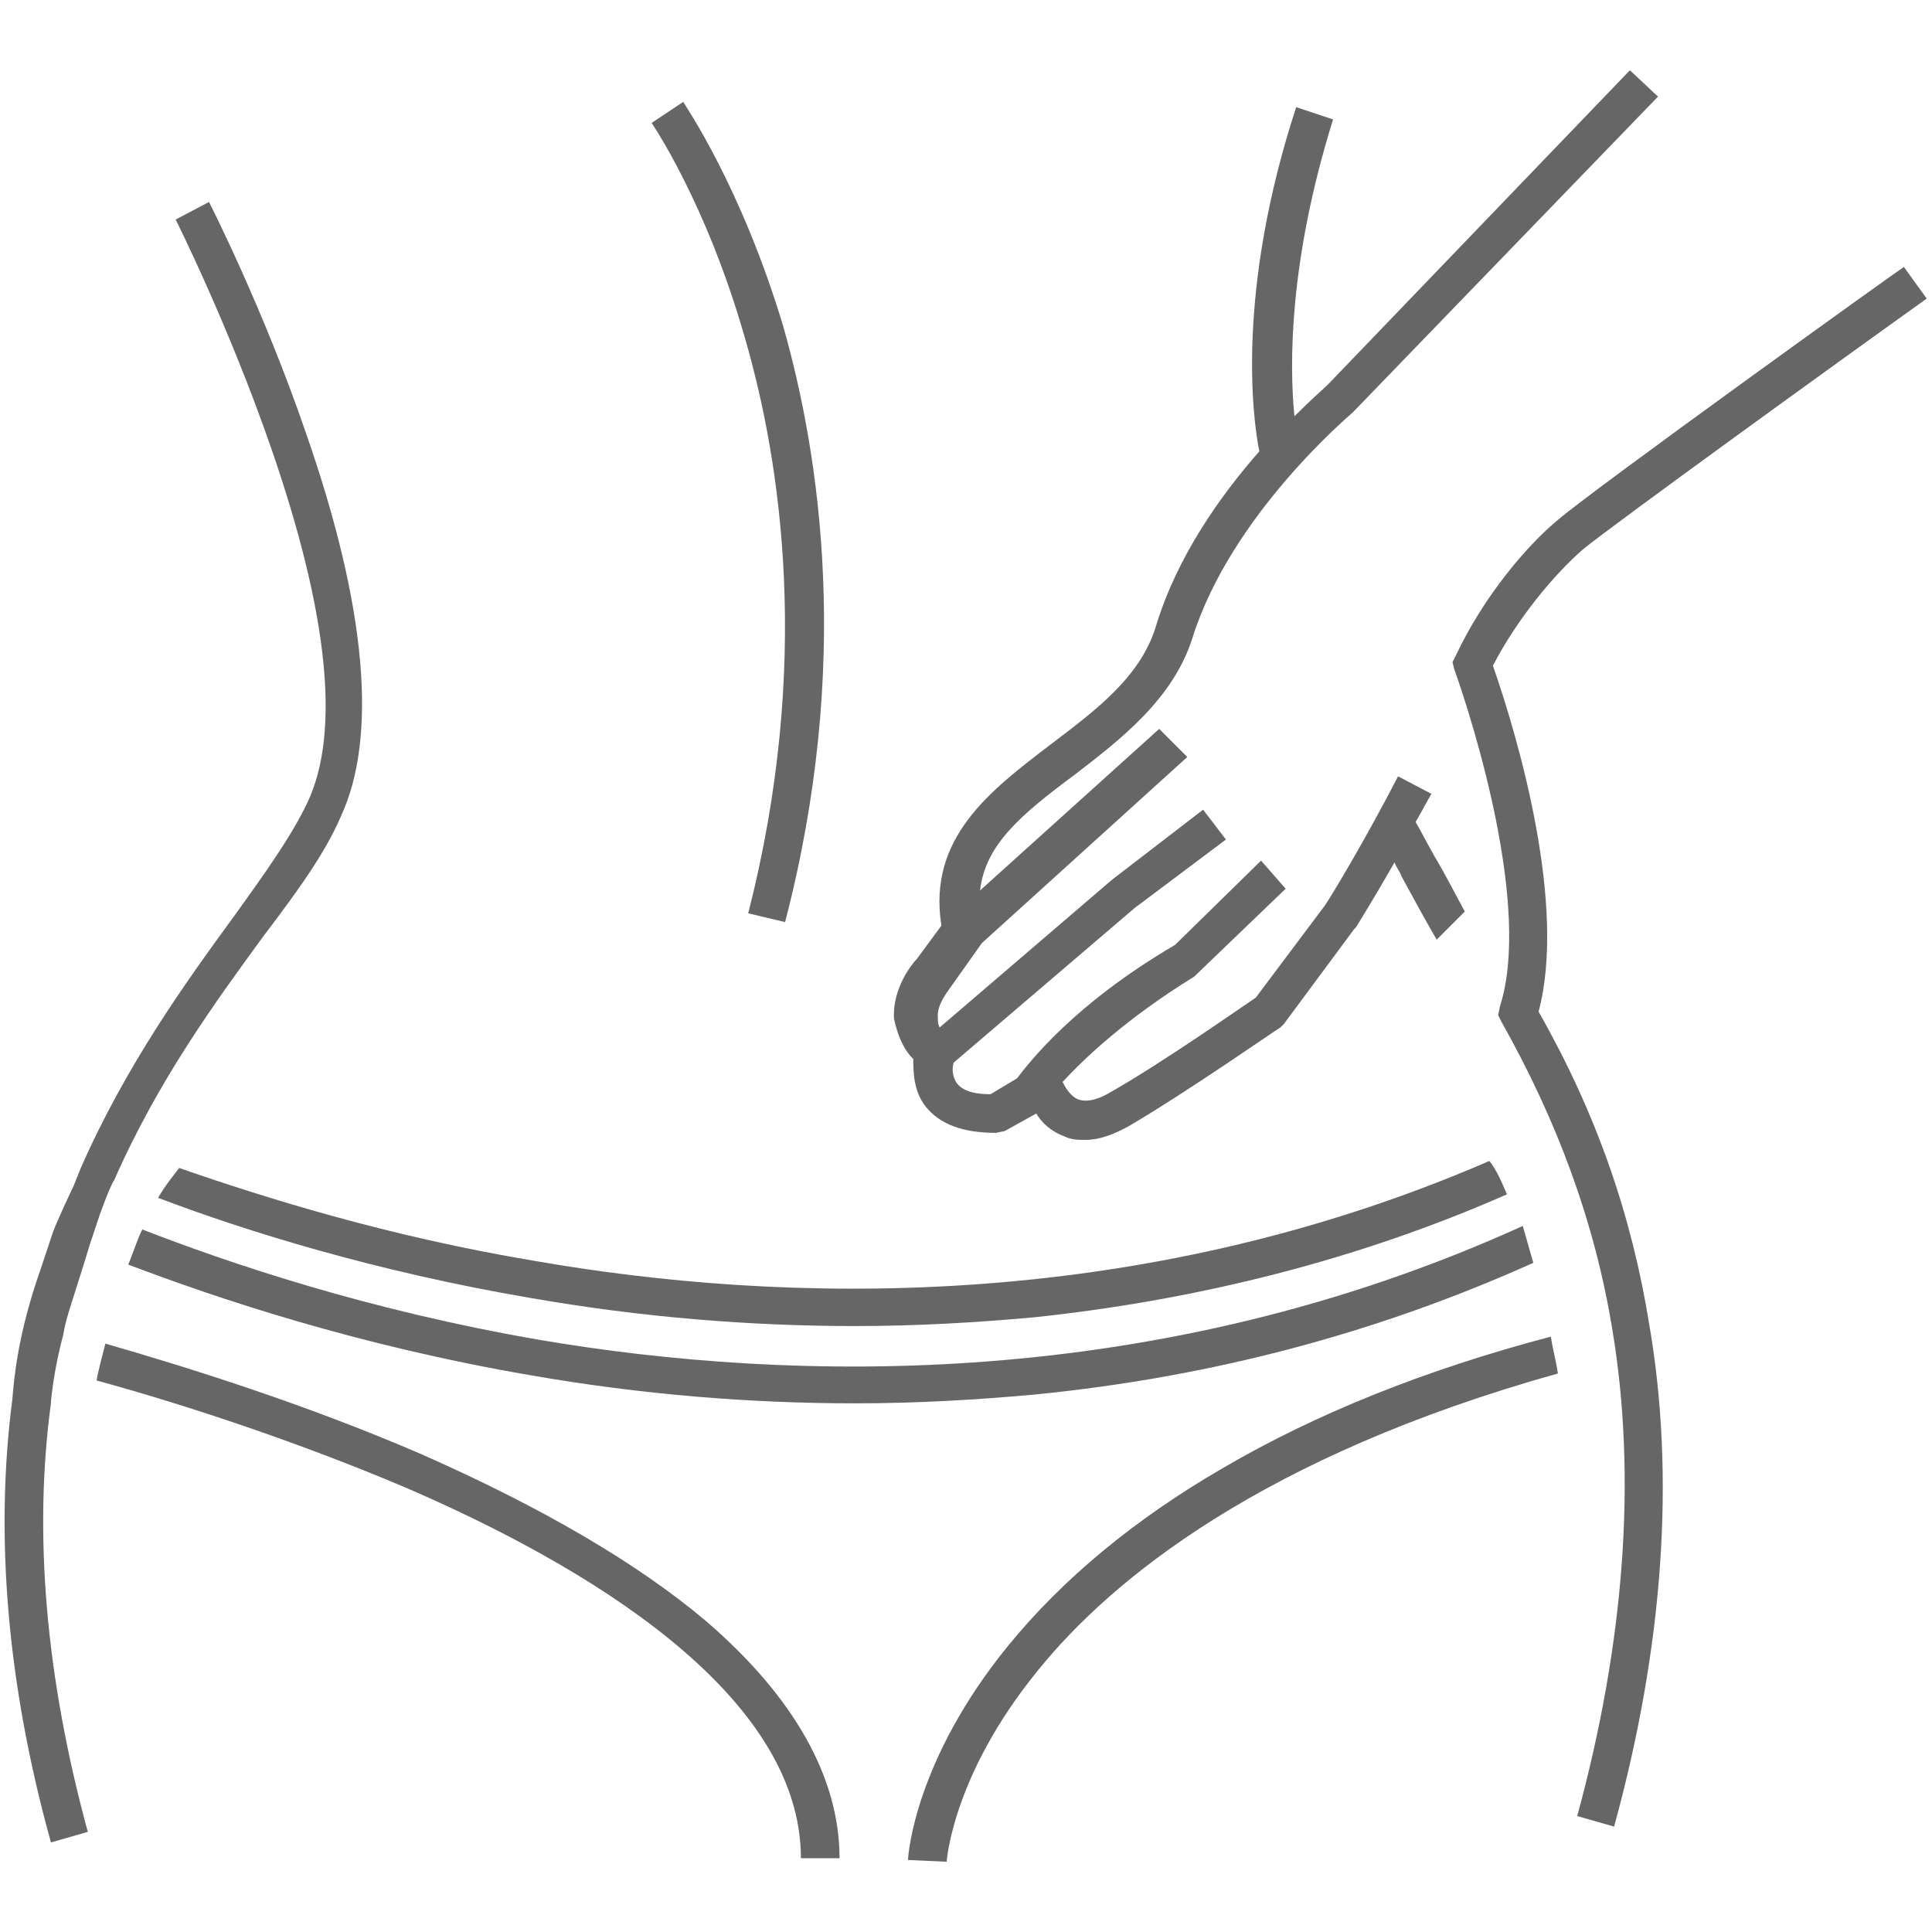 <?xml version="1.0" encoding="utf-8"?>
<!-- Generator: Adobe Illustrator 21.0.2, SVG Export Plug-In . SVG Version: 6.00 Build 0)  -->
<svg version="1.1" id="Layer_3" xmlns="http://www.w3.org/2000/svg" xmlns:xlink="http://www.w3.org/1999/xlink" x="0px" y="0px"
	 viewBox="0 0 110 110" enable-background="new 0 0 110 110" xml:space="preserve">
<g>
	<path fill-rule="evenodd" clip-rule="evenodd" fill="#666666" d="M42.6,52l2.1,0.5c3.8-14.6,2-26.5-0.1-33.9
		C42.2,10.6,39,6,38.9,5.8l-1.8,1.2c0,0,3.1,4.5,5.3,12.2C44.5,26.4,46.2,37.9,42.6,52z"/>
	<path fill-rule="evenodd" clip-rule="evenodd" fill="#666666" d="M6.5,67.2C9,61.5,12.3,57,15,53.3c1.9-2.5,3.5-4.7,4.4-6.8
		c2.1-4.5,1.5-11.9-2-21.9c-2.4-7-5.4-12.9-5.5-13.1l-1.9,1c0.1,0.2,3,6,5.4,12.9c3.3,9.5,4,16.3,2.1,20.3c-0.9,1.9-2.4,4-4.2,6.5
		c-2.7,3.7-6.1,8.4-8.7,14.3l0,0c0,0-0.4,1-0.4,1S3.2,69.6,3,70.2l-0.7,2.1C1,76,0.8,78.5,0.7,79.7c-1,7.7-0.3,16.2,2.2,25.2
		l2.1-0.6c-2.4-8.8-3.1-17-2.1-24.4l0-0.1c0.1-1,0.3-2.3,0.7-3.8l0,0c0.1-0.7,0.5-1.9,0.5-1.9s0.8-2.5,1-3.2l0.6-1.8
		C6.1,68,6.4,67.3,6.5,67.2z"/>
	<path fill-rule="evenodd" clip-rule="evenodd" fill="#666666" d="M40.2,92.3c-3.9-3.3-9.4-6.5-16.2-9.5c-6.7-2.9-13.5-5-18-6.3
		c-0.2,0.8-0.4,1.5-0.5,2.1c4.4,1.2,11,3.3,17.6,6.1c10.2,4.4,22.5,11.7,22.5,21.1l2.2,0C47.8,101.2,45.2,96.6,40.2,92.3z"/>
	<path fill-rule="evenodd" clip-rule="evenodd" fill="#666666" d="M87.3,71.9c-0.2-0.7-0.4-1.4-0.6-2.1c-20.9,9.5-41.7,8.9-55.9,6.5
		C20.9,74.6,13,71.9,8.1,70c-0.3,0.6-0.5,1.3-0.8,2c5,1.9,13,4.6,22.9,6.3c6.3,1.1,12.5,1.6,18.5,1.6c3.5,0,6.9-0.2,10.2-0.5
		C69,78.4,78.4,75.9,87.3,71.9z"/>
	<path fill-rule="evenodd" clip-rule="evenodd" fill="#666666" d="M9,68.2c5,1.9,12.4,4.2,21.2,5.7c6.3,1.1,12.5,1.6,18.5,1.6
		c3.5,0,6.9-0.2,10.2-0.5c9.4-1,18.5-3.3,26.9-7c-0.3-0.7-0.6-1.4-1-1.9c-20.3,8.8-40.5,8.1-54.3,5.7c-8.4-1.4-15.4-3.6-20.3-5.3
		C9.9,66.9,9.4,67.5,9,68.2z"/>
	<path fill-rule="evenodd" clip-rule="evenodd" fill="#666666" d="M69.6,83.6c-5,2.9-9.1,6.3-12.2,10.1c-5.3,6.5-5.7,11.9-5.7,12.2
		l2.2,0.1c0,0,0.3-4.9,5.2-10.9c4.2-5.2,12.8-12.2,29.6-16.9c-0.1-0.7-0.3-1.4-0.4-2.1C81.1,78,74.9,80.5,69.6,83.6z"/>
	<path fill-rule="evenodd" clip-rule="evenodd" fill="#666666" d="M87.6,57.6c1.6-6-1.1-15.4-2.6-19.7c1.4-2.7,3.5-5.2,5.1-6.6
		c1.7-1.4,14.7-10.8,19.6-14.3l-1.3-1.8c-0.2,0.1-17.6,12.6-19.7,14.4c-1.7,1.4-4.2,4.3-5.8,7.7l-0.2,0.4l0.1,0.4
		c1.1,3.1,4.4,13.6,2.6,19.2l-0.1,0.5l0.2,0.4c3.2,5.7,5.3,11.4,6.3,17.5c1.4,8.4,0.7,17.8-2,27.7l2.1,0.6c2.8-10.2,3.5-19.9,2-28.6
		C92.9,69.2,90.9,63.4,87.6,57.6z"/>
	<path fill-rule="evenodd" clip-rule="evenodd" fill="#666666" d="M52,60.3C52,61,52,62.1,52.7,63c0.8,1,2.1,1.5,4,1.5l0.5-0.1
		l1.8-1c0.3,0.5,0.8,1,1.6,1.3c0.4,0.2,0.8,0.2,1.2,0.2c0.8,0,1.6-0.3,2.5-0.8c3.4-2,8.4-5.5,8.6-5.6l0.2-0.2l4-5.4l0.1-0.1
		c0,0,1-1.6,2.2-3.7c0.1,0.3,0.3,0.5,0.4,0.8c0.6,1.1,1.3,2.4,2,3.6l1.6-1.6c-0.6-1.1-1.1-2.1-1.7-3.1c-0.4-0.7-0.7-1.3-1.1-2
		c0.3-0.5,0.6-1.1,0.9-1.6l-1.9-1c-1.8,3.5-3.9,7-4.2,7.4l-3.9,5.2c-0.9,0.6-5.3,3.7-8.3,5.4c-0.5,0.3-1.2,0.6-1.8,0.4
		c-0.5-0.2-0.8-0.8-0.9-1c1.2-1.3,3.6-3.6,7.5-6l0.1-0.1l5.1-4.9L71.8,49l-4.9,4.8c-5.8,3.4-8.3,6.7-9,7.6l-1.5,0.9
		c-0.7,0-1.5-0.1-1.9-0.6c-0.3-0.4-0.3-0.9-0.2-1.2l10.3-8.8l5.2-3.9l-1.3-1.7l-5.2,4l-9.8,8.4c-0.1-0.2-0.1-0.3-0.1-0.5
		c-0.1-0.8,0.6-1.6,0.8-1.9l1.7-2.4l11.7-10.6L66,41.5l-10.2,9.2c0.3-2.6,2.3-4.3,5.4-6.6c2.6-2,5.6-4.3,6.7-7.8
		c2.2-7,9-12.7,9.1-12.8l0.1-0.1L94.4,5.5L92.8,4L75.6,21.9c-0.2,0.2-0.9,0.8-1.9,1.8c-0.3-3-0.3-8.9,2.2-16.9l-2.1-0.7
		c-3.4,10.4-2.5,17.6-2.1,19.6c-2.2,2.5-4.7,6-5.9,10c-0.9,2.9-3.5,4.8-6,6.7c-3.4,2.6-7,5.3-6.2,10.3l-1.4,1.9
		c-0.3,0.3-1.4,1.7-1.3,3.4C51.1,58.9,51.4,59.7,52,60.3z"/>
</g>
</svg>
